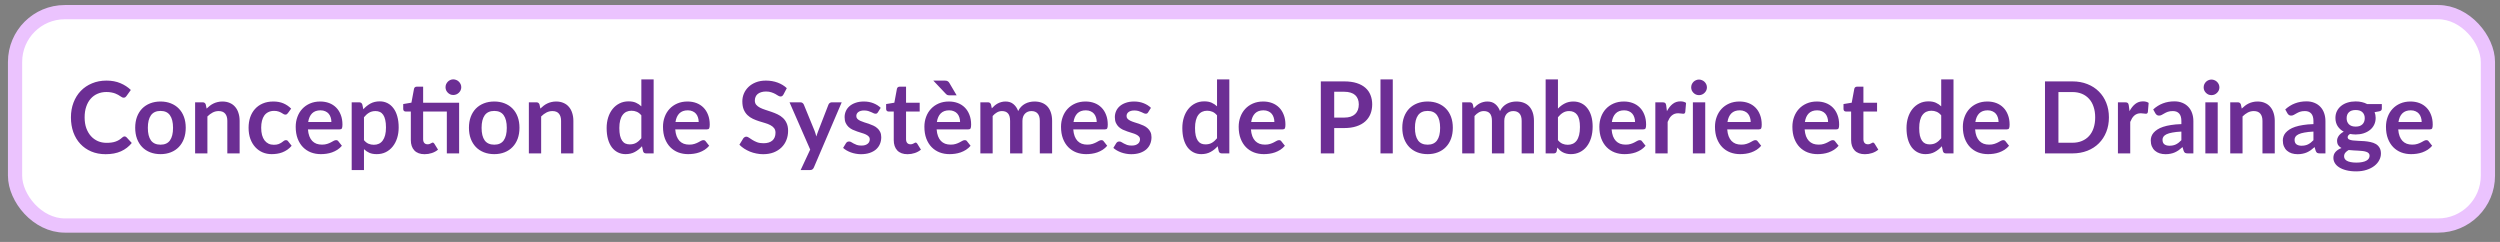 <svg width="217" height="21" viewBox="0 0 217 21" fill="none" xmlns="http://www.w3.org/2000/svg">
<rect x="0" y="0" width="217" height="21" fill="#808080" stroke="none"/>
<rect x="1.307" y="1.054" width="214.643" height="18.522" rx="4.322" fill="white"/>
<rect x="1.307" y="1.054" width="214.643" height="18.522" rx="4.322" stroke="#EBC3FE" stroke-width="1.235"/>
<path d="M10.811 11.841C10.875 11.841 10.931 11.865 10.98 11.914L11.438 12.411C11.184 12.725 10.872 12.966 10.5 13.133C10.131 13.3 9.688 13.384 9.169 13.384C8.705 13.384 8.287 13.304 7.916 13.146C7.547 12.987 7.231 12.767 6.969 12.485C6.707 12.202 6.505 11.865 6.364 11.473C6.226 11.082 6.157 10.654 6.157 10.19C6.157 9.72 6.232 9.291 6.381 8.902C6.531 8.51 6.742 8.173 7.012 7.891C7.286 7.608 7.612 7.389 7.989 7.234C8.367 7.075 8.784 6.996 9.242 6.996C9.698 6.996 10.101 7.071 10.453 7.221C10.807 7.371 11.108 7.567 11.356 7.809L10.967 8.349C10.944 8.383 10.914 8.414 10.876 8.44C10.841 8.466 10.793 8.478 10.729 8.478C10.686 8.478 10.641 8.467 10.595 8.444C10.549 8.418 10.499 8.388 10.444 8.353C10.389 8.316 10.326 8.275 10.254 8.232C10.182 8.189 10.098 8.15 10.003 8.115C9.908 8.078 9.797 8.048 9.67 8.025C9.546 7.999 9.402 7.986 9.238 7.986C8.959 7.986 8.702 8.036 8.469 8.137C8.238 8.235 8.04 8.379 7.872 8.569C7.705 8.757 7.576 8.987 7.484 9.261C7.391 9.532 7.345 9.841 7.345 10.19C7.345 10.541 7.394 10.854 7.492 11.128C7.593 11.401 7.728 11.632 7.898 11.819C8.068 12.006 8.269 12.15 8.499 12.251C8.73 12.349 8.977 12.398 9.242 12.398C9.401 12.398 9.544 12.39 9.67 12.372C9.8 12.355 9.918 12.328 10.025 12.29C10.134 12.253 10.236 12.205 10.332 12.148C10.43 12.087 10.526 12.014 10.621 11.927C10.65 11.901 10.68 11.881 10.712 11.867C10.743 11.849 10.777 11.841 10.811 11.841ZM13.935 8.811C14.263 8.811 14.562 8.865 14.829 8.971C15.1 9.078 15.331 9.229 15.521 9.425C15.714 9.621 15.862 9.86 15.966 10.142C16.07 10.425 16.122 10.74 16.122 11.089C16.122 11.44 16.07 11.757 15.966 12.04C15.862 12.322 15.714 12.562 15.521 12.761C15.331 12.96 15.1 13.113 14.829 13.219C14.562 13.326 14.263 13.379 13.935 13.379C13.604 13.379 13.303 13.326 13.032 13.219C12.761 13.113 12.529 12.96 12.336 12.761C12.146 12.562 11.997 12.322 11.891 12.04C11.787 11.757 11.735 11.44 11.735 11.089C11.735 10.74 11.787 10.425 11.891 10.142C11.997 9.86 12.146 9.621 12.336 9.425C12.529 9.229 12.761 9.078 13.032 8.971C13.303 8.865 13.604 8.811 13.935 8.811ZM13.935 12.558C14.304 12.558 14.576 12.434 14.752 12.187C14.93 11.939 15.02 11.576 15.02 11.097C15.02 10.619 14.93 10.255 14.752 10.004C14.576 9.753 14.304 9.628 13.935 9.628C13.56 9.628 13.282 9.755 13.101 10.008C12.922 10.259 12.833 10.622 12.833 11.097C12.833 11.573 12.922 11.936 13.101 12.187C13.282 12.434 13.56 12.558 13.935 12.558ZM17.934 9.425C18.024 9.336 18.117 9.254 18.215 9.179C18.316 9.101 18.421 9.036 18.531 8.984C18.643 8.929 18.763 8.888 18.889 8.859C19.016 8.827 19.154 8.811 19.304 8.811C19.546 8.811 19.761 8.853 19.948 8.937C20.136 9.017 20.291 9.132 20.415 9.282C20.542 9.429 20.637 9.606 20.7 9.814C20.767 10.018 20.8 10.245 20.8 10.492V13.315H19.732V10.492C19.732 10.222 19.67 10.013 19.546 9.866C19.422 9.716 19.234 9.641 18.98 9.641C18.796 9.641 18.623 9.683 18.462 9.766C18.3 9.85 18.148 9.964 18.003 10.108V13.315H16.936V8.88H17.589C17.727 8.88 17.818 8.945 17.861 9.075L17.934 9.425ZM24.991 9.818C24.96 9.859 24.928 9.89 24.896 9.913C24.867 9.936 24.824 9.948 24.767 9.948C24.712 9.948 24.659 9.932 24.607 9.9C24.555 9.866 24.493 9.828 24.421 9.788C24.349 9.745 24.262 9.707 24.162 9.676C24.064 9.641 23.941 9.624 23.794 9.624C23.607 9.624 23.443 9.658 23.302 9.727C23.16 9.794 23.042 9.89 22.947 10.017C22.855 10.144 22.786 10.298 22.74 10.479C22.694 10.658 22.671 10.861 22.671 11.089C22.671 11.325 22.695 11.535 22.744 11.72C22.796 11.904 22.869 12.06 22.964 12.187C23.059 12.31 23.175 12.405 23.31 12.472C23.445 12.535 23.598 12.567 23.768 12.567C23.938 12.567 24.075 12.547 24.179 12.506C24.285 12.463 24.375 12.417 24.447 12.368C24.519 12.316 24.581 12.27 24.633 12.23C24.687 12.187 24.748 12.165 24.814 12.165C24.901 12.165 24.965 12.198 25.009 12.264L25.315 12.653C25.197 12.791 25.069 12.908 24.931 13.003C24.793 13.095 24.648 13.17 24.499 13.228C24.352 13.283 24.199 13.322 24.041 13.345C23.885 13.368 23.729 13.379 23.574 13.379C23.3 13.379 23.042 13.329 22.8 13.228C22.558 13.124 22.346 12.975 22.165 12.779C21.983 12.583 21.839 12.344 21.733 12.061C21.629 11.776 21.577 11.452 21.577 11.089C21.577 10.763 21.623 10.462 21.715 10.185C21.811 9.906 21.949 9.665 22.13 9.464C22.312 9.259 22.537 9.099 22.805 8.984C23.072 8.869 23.381 8.811 23.729 8.811C24.061 8.811 24.35 8.865 24.598 8.971C24.849 9.078 25.073 9.23 25.272 9.429L24.991 9.818ZM28.765 10.588C28.765 10.449 28.745 10.319 28.705 10.198C28.667 10.075 28.61 9.967 28.532 9.874C28.454 9.782 28.355 9.71 28.234 9.658C28.116 9.604 27.977 9.576 27.819 9.576C27.511 9.576 27.267 9.664 27.088 9.84C26.913 10.016 26.8 10.265 26.751 10.588H28.765ZM26.73 11.231C26.747 11.459 26.787 11.656 26.851 11.823C26.914 11.988 26.998 12.124 27.101 12.234C27.205 12.341 27.328 12.421 27.469 12.476C27.613 12.528 27.771 12.554 27.944 12.554C28.117 12.554 28.265 12.534 28.389 12.493C28.516 12.453 28.625 12.408 28.718 12.359C28.813 12.31 28.895 12.266 28.964 12.225C29.036 12.185 29.105 12.165 29.172 12.165C29.261 12.165 29.327 12.198 29.37 12.264L29.677 12.653C29.559 12.791 29.427 12.908 29.279 13.003C29.133 13.095 28.979 13.17 28.817 13.228C28.659 13.283 28.496 13.322 28.329 13.345C28.165 13.368 28.005 13.379 27.849 13.379C27.541 13.379 27.254 13.329 26.989 13.228C26.724 13.124 26.494 12.973 26.298 12.774C26.102 12.573 25.948 12.325 25.835 12.031C25.723 11.734 25.667 11.391 25.667 11.002C25.667 10.7 25.716 10.416 25.814 10.151C25.912 9.883 26.051 9.651 26.233 9.455C26.417 9.256 26.64 9.099 26.903 8.984C27.168 8.869 27.466 8.811 27.797 8.811C28.077 8.811 28.334 8.856 28.571 8.945C28.807 9.035 29.01 9.166 29.18 9.338C29.35 9.508 29.483 9.719 29.578 9.969C29.676 10.217 29.725 10.501 29.725 10.821C29.725 10.982 29.707 11.092 29.673 11.149C29.638 11.204 29.572 11.231 29.474 11.231H26.73ZM31.593 12.165C31.714 12.312 31.845 12.415 31.986 12.476C32.13 12.537 32.286 12.567 32.453 12.567C32.615 12.567 32.76 12.537 32.89 12.476C33.019 12.415 33.129 12.323 33.218 12.2C33.31 12.076 33.381 11.92 33.43 11.733C33.479 11.543 33.503 11.319 33.503 11.063C33.503 10.803 33.482 10.585 33.439 10.406C33.398 10.224 33.339 10.078 33.261 9.965C33.184 9.853 33.089 9.771 32.976 9.719C32.867 9.667 32.741 9.641 32.6 9.641C32.378 9.641 32.19 9.689 32.034 9.784C31.878 9.876 31.732 10.007 31.593 10.177V12.165ZM31.537 9.485C31.718 9.281 31.924 9.115 32.155 8.988C32.386 8.862 32.656 8.798 32.968 8.798C33.209 8.798 33.43 8.849 33.629 8.95C33.83 9.05 34.003 9.197 34.147 9.39C34.294 9.581 34.407 9.817 34.484 10.099C34.565 10.379 34.605 10.7 34.605 11.063C34.605 11.394 34.561 11.701 34.471 11.983C34.382 12.266 34.254 12.511 34.087 12.718C33.923 12.925 33.722 13.088 33.486 13.206C33.253 13.322 32.99 13.379 32.7 13.379C32.452 13.379 32.24 13.342 32.064 13.267C31.889 13.189 31.732 13.082 31.593 12.947V14.762H30.526V8.88H31.178C31.317 8.88 31.407 8.945 31.451 9.075L31.537 9.485ZM39.852 13.315H38.785V9.68H36.728V12.083C36.728 12.221 36.761 12.329 36.827 12.407C36.896 12.485 36.99 12.524 37.108 12.524C37.174 12.524 37.229 12.516 37.272 12.502C37.318 12.485 37.357 12.467 37.389 12.45C37.423 12.433 37.454 12.417 37.48 12.403C37.505 12.385 37.531 12.377 37.557 12.377C37.589 12.377 37.615 12.385 37.635 12.403C37.655 12.417 37.677 12.44 37.7 12.472L38.02 12.99C37.864 13.12 37.685 13.218 37.484 13.284C37.282 13.351 37.073 13.384 36.857 13.384C36.471 13.384 36.174 13.276 35.967 13.059C35.762 12.841 35.66 12.539 35.66 12.156V9.68H35.206C35.149 9.68 35.1 9.661 35.059 9.624C35.019 9.586 34.999 9.53 34.999 9.455V9.032L35.712 8.911L35.937 7.705C35.951 7.647 35.978 7.603 36.019 7.571C36.059 7.539 36.111 7.523 36.174 7.523H36.728V8.919H39.852V13.315ZM40.038 7.571C40.038 7.663 40.019 7.751 39.982 7.835C39.944 7.915 39.894 7.986 39.831 8.046C39.77 8.107 39.697 8.156 39.61 8.193C39.527 8.228 39.437 8.245 39.342 8.245C39.25 8.245 39.164 8.228 39.083 8.193C39.002 8.156 38.932 8.107 38.871 8.046C38.811 7.986 38.762 7.915 38.724 7.835C38.69 7.751 38.672 7.663 38.672 7.571C38.672 7.476 38.69 7.388 38.724 7.307C38.762 7.224 38.811 7.152 38.871 7.091C38.932 7.028 39.002 6.979 39.083 6.944C39.164 6.907 39.25 6.888 39.342 6.888C39.437 6.888 39.527 6.907 39.61 6.944C39.697 6.979 39.77 7.028 39.831 7.091C39.894 7.152 39.944 7.224 39.982 7.307C40.019 7.388 40.038 7.476 40.038 7.571ZM42.904 8.811C43.232 8.811 43.53 8.865 43.798 8.971C44.069 9.078 44.3 9.229 44.49 9.425C44.683 9.621 44.831 9.86 44.935 10.142C45.039 10.425 45.09 10.74 45.09 11.089C45.09 11.44 45.039 11.757 44.935 12.04C44.831 12.322 44.683 12.562 44.49 12.761C44.3 12.96 44.069 13.113 43.798 13.219C43.53 13.326 43.232 13.379 42.904 13.379C42.572 13.379 42.271 13.326 42.001 13.219C41.73 13.113 41.498 12.96 41.305 12.761C41.115 12.562 40.966 12.322 40.86 12.04C40.756 11.757 40.704 11.44 40.704 11.089C40.704 10.74 40.756 10.425 40.86 10.142C40.966 9.86 41.115 9.621 41.305 9.425C41.498 9.229 41.73 9.078 42.001 8.971C42.271 8.865 42.572 8.811 42.904 8.811ZM42.904 12.558C43.273 12.558 43.545 12.434 43.721 12.187C43.899 11.939 43.989 11.576 43.989 11.097C43.989 10.619 43.899 10.255 43.721 10.004C43.545 9.753 43.273 9.628 42.904 9.628C42.529 9.628 42.251 9.755 42.07 10.008C41.891 10.259 41.802 10.622 41.802 11.097C41.802 11.573 41.891 11.936 42.07 12.187C42.251 12.434 42.529 12.558 42.904 12.558ZM46.903 9.425C46.992 9.336 47.086 9.254 47.184 9.179C47.285 9.101 47.39 9.036 47.5 8.984C47.612 8.929 47.731 8.888 47.858 8.859C47.985 8.827 48.123 8.811 48.273 8.811C48.515 8.811 48.73 8.853 48.917 8.937C49.104 9.017 49.26 9.132 49.384 9.282C49.511 9.429 49.606 9.606 49.669 9.814C49.735 10.018 49.769 10.245 49.769 10.492V13.315H48.701V10.492C48.701 10.222 48.639 10.013 48.515 9.866C48.391 9.716 48.203 9.641 47.949 9.641C47.765 9.641 47.592 9.683 47.431 9.766C47.269 9.85 47.116 9.964 46.972 10.108V13.315H45.905V8.88H46.557C46.696 8.88 46.786 8.945 46.83 9.075L46.903 9.425ZM55.669 10.013C55.548 9.866 55.415 9.762 55.271 9.702C55.13 9.641 54.977 9.611 54.813 9.611C54.652 9.611 54.506 9.641 54.376 9.702C54.247 9.762 54.136 9.854 54.044 9.978C53.952 10.099 53.881 10.255 53.832 10.445C53.783 10.632 53.758 10.854 53.758 11.11C53.758 11.37 53.779 11.59 53.819 11.772C53.862 11.95 53.923 12.097 54.001 12.212C54.078 12.325 54.173 12.407 54.286 12.459C54.398 12.508 54.523 12.532 54.662 12.532C54.883 12.532 55.072 12.486 55.228 12.394C55.383 12.302 55.53 12.171 55.669 12.001V10.013ZM56.736 6.892V13.315H56.084C55.942 13.315 55.853 13.25 55.816 13.12L55.725 12.692C55.546 12.897 55.34 13.062 55.107 13.189C54.876 13.316 54.607 13.379 54.299 13.379C54.057 13.379 53.835 13.329 53.633 13.228C53.431 13.127 53.257 12.982 53.11 12.791C52.966 12.598 52.854 12.361 52.773 12.078C52.695 11.796 52.656 11.473 52.656 11.11C52.656 10.782 52.701 10.476 52.79 10.194C52.88 9.912 53.008 9.667 53.175 9.46C53.342 9.252 53.542 9.091 53.776 8.975C54.009 8.857 54.271 8.798 54.562 8.798C54.81 8.798 55.022 8.837 55.198 8.915C55.373 8.993 55.53 9.098 55.669 9.23V6.892H56.736ZM60.646 10.588C60.646 10.449 60.626 10.319 60.586 10.198C60.548 10.075 60.491 9.967 60.413 9.874C60.335 9.782 60.236 9.71 60.115 9.658C59.996 9.604 59.858 9.576 59.7 9.576C59.392 9.576 59.148 9.664 58.969 9.84C58.794 10.016 58.681 10.265 58.632 10.588H60.646ZM58.611 11.231C58.628 11.459 58.668 11.656 58.732 11.823C58.795 11.988 58.879 12.124 58.982 12.234C59.086 12.341 59.209 12.421 59.35 12.476C59.494 12.528 59.652 12.554 59.825 12.554C59.998 12.554 60.146 12.534 60.27 12.493C60.397 12.453 60.507 12.408 60.599 12.359C60.694 12.31 60.776 12.266 60.845 12.225C60.917 12.185 60.986 12.165 61.053 12.165C61.142 12.165 61.208 12.198 61.251 12.264L61.558 12.653C61.44 12.791 61.307 12.908 61.16 13.003C61.014 13.095 60.859 13.17 60.698 13.228C60.54 13.283 60.377 13.322 60.21 13.345C60.045 13.368 59.886 13.379 59.73 13.379C59.422 13.379 59.135 13.329 58.87 13.228C58.605 13.124 58.374 12.973 58.178 12.774C57.983 12.573 57.828 12.325 57.716 12.031C57.604 11.734 57.548 11.391 57.548 11.002C57.548 10.7 57.596 10.416 57.694 10.151C57.792 9.883 57.932 9.651 58.114 9.455C58.298 9.256 58.521 9.099 58.784 8.984C59.049 8.869 59.347 8.811 59.678 8.811C59.958 8.811 60.215 8.856 60.452 8.945C60.688 9.035 60.891 9.166 61.061 9.338C61.231 9.508 61.364 9.719 61.459 9.969C61.557 10.217 61.606 10.501 61.606 10.821C61.606 10.982 61.588 11.092 61.554 11.149C61.519 11.204 61.453 11.231 61.355 11.231H58.611ZM68.005 8.202C67.97 8.262 67.933 8.307 67.892 8.336C67.855 8.362 67.807 8.375 67.75 8.375C67.689 8.375 67.623 8.353 67.551 8.31C67.482 8.264 67.398 8.213 67.3 8.159C67.202 8.104 67.087 8.055 66.954 8.012C66.825 7.966 66.671 7.943 66.492 7.943C66.331 7.943 66.19 7.963 66.069 8.003C65.948 8.041 65.845 8.094 65.762 8.163C65.681 8.232 65.621 8.316 65.58 8.414C65.54 8.509 65.52 8.614 65.52 8.729C65.52 8.876 65.56 8.999 65.641 9.096C65.724 9.194 65.834 9.278 65.969 9.347C66.105 9.416 66.259 9.478 66.432 9.533C66.605 9.588 66.782 9.647 66.963 9.71C67.145 9.771 67.322 9.843 67.495 9.926C67.668 10.007 67.822 10.111 67.957 10.237C68.093 10.361 68.201 10.514 68.281 10.695C68.365 10.877 68.407 11.097 68.407 11.357C68.407 11.639 68.358 11.904 68.26 12.152C68.165 12.397 68.023 12.611 67.836 12.796C67.652 12.977 67.426 13.121 67.158 13.228C66.89 13.332 66.583 13.384 66.237 13.384C66.038 13.384 65.842 13.363 65.649 13.323C65.456 13.286 65.27 13.231 65.092 13.159C64.916 13.087 64.751 13 64.595 12.9C64.439 12.799 64.301 12.686 64.18 12.562L64.521 12.005C64.55 11.965 64.588 11.931 64.634 11.906C64.68 11.877 64.729 11.862 64.781 11.862C64.853 11.862 64.93 11.893 65.014 11.953C65.098 12.011 65.197 12.076 65.312 12.148C65.427 12.22 65.561 12.286 65.714 12.346C65.87 12.404 66.056 12.433 66.272 12.433C66.603 12.433 66.859 12.355 67.041 12.2C67.222 12.041 67.313 11.815 67.313 11.521C67.313 11.357 67.272 11.223 67.188 11.119C67.107 11.015 66.999 10.929 66.864 10.86C66.728 10.788 66.574 10.727 66.401 10.678C66.228 10.629 66.053 10.576 65.874 10.518C65.695 10.461 65.52 10.392 65.347 10.311C65.174 10.23 65.02 10.125 64.884 9.995C64.749 9.866 64.639 9.704 64.556 9.511C64.475 9.315 64.435 9.075 64.435 8.79C64.435 8.562 64.48 8.34 64.569 8.124C64.661 7.908 64.794 7.716 64.967 7.549C65.139 7.382 65.353 7.248 65.606 7.147C65.86 7.047 66.151 6.996 66.479 6.996C66.848 6.996 67.188 7.054 67.499 7.169C67.81 7.284 68.075 7.446 68.294 7.653L68.005 8.202ZM73.061 8.88L70.645 14.533C70.613 14.608 70.571 14.664 70.519 14.702C70.47 14.742 70.394 14.762 70.29 14.762H69.495L70.325 12.982L68.531 8.88H69.469C69.553 8.88 69.618 8.901 69.664 8.941C69.713 8.981 69.749 9.027 69.772 9.079L70.714 11.378C70.746 11.456 70.772 11.534 70.792 11.612C70.815 11.69 70.836 11.769 70.856 11.849C70.882 11.769 70.908 11.69 70.934 11.612C70.96 11.531 70.989 11.452 71.021 11.374L71.911 9.079C71.934 9.022 71.972 8.974 72.023 8.937C72.078 8.899 72.139 8.88 72.205 8.88H73.061ZM76.203 9.745C76.174 9.791 76.144 9.824 76.113 9.844C76.081 9.861 76.04 9.87 75.992 9.87C75.94 9.87 75.883 9.856 75.823 9.827C75.765 9.798 75.698 9.766 75.62 9.732C75.542 9.694 75.453 9.661 75.352 9.632C75.254 9.604 75.137 9.589 75.002 9.589C74.792 9.589 74.626 9.634 74.505 9.723C74.387 9.812 74.328 9.929 74.328 10.073C74.328 10.168 74.358 10.249 74.418 10.315C74.482 10.379 74.564 10.435 74.665 10.484C74.769 10.533 74.885 10.577 75.015 10.618C75.144 10.655 75.276 10.697 75.408 10.743C75.543 10.789 75.676 10.842 75.806 10.903C75.935 10.961 76.051 11.036 76.151 11.128C76.255 11.217 76.337 11.325 76.398 11.452C76.461 11.579 76.493 11.731 76.493 11.91C76.493 12.123 76.454 12.32 76.376 12.502C76.301 12.681 76.189 12.836 76.039 12.969C75.889 13.098 75.703 13.201 75.482 13.276C75.263 13.348 75.009 13.384 74.721 13.384C74.568 13.384 74.418 13.369 74.272 13.34C74.127 13.315 73.988 13.277 73.852 13.228C73.72 13.179 73.596 13.121 73.481 13.055C73.368 12.989 73.269 12.917 73.182 12.839L73.429 12.433C73.46 12.384 73.498 12.346 73.541 12.32C73.584 12.294 73.639 12.282 73.705 12.282C73.772 12.282 73.834 12.3 73.891 12.338C73.952 12.375 74.021 12.415 74.099 12.459C74.176 12.502 74.267 12.542 74.371 12.58C74.478 12.617 74.612 12.636 74.773 12.636C74.9 12.636 75.008 12.621 75.097 12.593C75.189 12.561 75.264 12.521 75.322 12.472C75.382 12.423 75.425 12.367 75.451 12.303C75.48 12.237 75.495 12.169 75.495 12.1C75.495 11.996 75.463 11.911 75.4 11.845C75.339 11.779 75.257 11.721 75.153 11.672C75.052 11.623 74.936 11.58 74.803 11.543C74.673 11.502 74.54 11.459 74.401 11.413C74.266 11.367 74.132 11.313 73.999 11.253C73.87 11.19 73.753 11.11 73.649 11.015C73.548 10.92 73.466 10.803 73.403 10.665C73.342 10.527 73.312 10.36 73.312 10.164C73.312 9.982 73.348 9.81 73.42 9.645C73.492 9.481 73.597 9.338 73.736 9.217C73.877 9.094 74.051 8.996 74.258 8.924C74.469 8.849 74.711 8.811 74.985 8.811C75.29 8.811 75.568 8.862 75.819 8.963C76.069 9.063 76.278 9.196 76.445 9.36L76.203 9.745ZM78.774 13.384C78.388 13.384 78.091 13.276 77.884 13.059C77.68 12.841 77.577 12.539 77.577 12.156V9.68H77.123C77.066 9.68 77.017 9.661 76.977 9.624C76.936 9.586 76.916 9.53 76.916 9.455V9.032L77.629 8.915L77.854 7.705C77.868 7.647 77.896 7.603 77.936 7.571C77.976 7.539 78.028 7.523 78.091 7.523H78.645V8.919H79.829V9.68H78.645V12.083C78.645 12.221 78.678 12.329 78.744 12.407C78.813 12.485 78.907 12.524 79.025 12.524C79.091 12.524 79.146 12.516 79.189 12.502C79.235 12.485 79.274 12.467 79.306 12.45C79.341 12.433 79.371 12.417 79.397 12.403C79.423 12.385 79.448 12.377 79.474 12.377C79.506 12.377 79.532 12.385 79.552 12.403C79.572 12.417 79.594 12.44 79.617 12.472L79.937 12.99C79.781 13.12 79.603 13.218 79.401 13.284C79.199 13.351 78.99 13.384 78.774 13.384ZM83.335 10.588C83.335 10.449 83.315 10.319 83.275 10.198C83.237 10.075 83.18 9.967 83.102 9.874C83.024 9.782 82.925 9.71 82.804 9.658C82.685 9.604 82.547 9.576 82.389 9.576C82.08 9.576 81.837 9.664 81.658 9.84C81.483 10.016 81.37 10.265 81.321 10.588H83.335ZM81.3 11.231C81.317 11.459 81.357 11.656 81.421 11.823C81.484 11.988 81.567 12.124 81.671 12.234C81.775 12.341 81.897 12.421 82.039 12.476C82.183 12.528 82.341 12.554 82.514 12.554C82.687 12.554 82.835 12.534 82.959 12.493C83.086 12.453 83.195 12.408 83.288 12.359C83.383 12.31 83.465 12.266 83.534 12.225C83.606 12.185 83.675 12.165 83.741 12.165C83.831 12.165 83.897 12.198 83.94 12.264L84.247 12.653C84.129 12.791 83.996 12.908 83.849 13.003C83.703 13.095 83.548 13.17 83.387 13.228C83.228 13.283 83.066 13.322 82.899 13.345C82.734 13.368 82.575 13.379 82.419 13.379C82.111 13.379 81.824 13.329 81.559 13.228C81.294 13.124 81.063 12.973 80.867 12.774C80.671 12.573 80.517 12.325 80.405 12.031C80.293 11.734 80.237 11.391 80.237 11.002C80.237 10.7 80.285 10.416 80.383 10.151C80.481 9.883 80.621 9.651 80.803 9.455C80.987 9.256 81.21 9.099 81.472 8.984C81.737 8.869 82.036 8.811 82.367 8.811C82.647 8.811 82.904 8.856 83.141 8.945C83.377 9.035 83.58 9.166 83.75 9.338C83.92 9.508 84.052 9.719 84.148 9.969C84.246 10.217 84.294 10.501 84.294 10.821C84.294 10.982 84.277 11.092 84.243 11.149C84.208 11.204 84.142 11.231 84.044 11.231H81.3ZM82.008 6.996C82.126 6.996 82.214 7.016 82.272 7.057C82.33 7.094 82.379 7.15 82.419 7.225L83.037 8.275H82.428C82.347 8.275 82.281 8.265 82.229 8.245C82.18 8.222 82.129 8.182 82.078 8.124L81.01 6.996H82.008ZM85.096 13.315V8.88H85.748C85.886 8.88 85.977 8.945 86.02 9.075L86.09 9.403C86.167 9.317 86.248 9.238 86.332 9.166C86.418 9.094 86.509 9.032 86.604 8.98C86.702 8.928 86.806 8.888 86.915 8.859C87.027 8.827 87.15 8.811 87.282 8.811C87.562 8.811 87.791 8.888 87.969 9.04C88.151 9.19 88.287 9.39 88.376 9.641C88.445 9.494 88.531 9.369 88.635 9.265C88.739 9.158 88.853 9.072 88.977 9.006C89.1 8.939 89.231 8.89 89.37 8.859C89.511 8.827 89.652 8.811 89.793 8.811C90.038 8.811 90.256 8.849 90.446 8.924C90.636 8.999 90.796 9.108 90.926 9.252C91.055 9.396 91.153 9.572 91.219 9.779C91.289 9.987 91.323 10.224 91.323 10.492V13.315H90.256V10.492C90.256 10.21 90.194 9.998 90.07 9.857C89.946 9.713 89.764 9.641 89.525 9.641C89.416 9.641 89.314 9.66 89.219 9.697C89.126 9.735 89.044 9.789 88.972 9.861C88.903 9.931 88.848 10.018 88.808 10.125C88.768 10.232 88.747 10.354 88.747 10.492V13.315H87.676V10.492C87.676 10.196 87.615 9.98 87.494 9.844C87.376 9.709 87.202 9.641 86.971 9.641C86.816 9.641 86.67 9.68 86.535 9.758C86.402 9.833 86.278 9.936 86.163 10.069V13.315H85.096ZM95.195 10.588C95.195 10.449 95.174 10.319 95.134 10.198C95.097 10.075 95.039 9.967 94.961 9.874C94.883 9.782 94.784 9.71 94.663 9.658C94.545 9.604 94.406 9.576 94.248 9.576C93.94 9.576 93.696 9.664 93.518 9.84C93.342 10.016 93.23 10.265 93.181 10.588H95.195ZM93.159 11.231C93.176 11.459 93.217 11.656 93.28 11.823C93.343 11.988 93.427 12.124 93.531 12.234C93.634 12.341 93.757 12.421 93.898 12.476C94.042 12.528 94.201 12.554 94.373 12.554C94.546 12.554 94.695 12.534 94.819 12.493C94.945 12.453 95.055 12.408 95.147 12.359C95.242 12.31 95.324 12.266 95.393 12.225C95.465 12.185 95.534 12.165 95.601 12.165C95.69 12.165 95.756 12.198 95.799 12.264L96.106 12.653C95.988 12.791 95.856 12.908 95.709 13.003C95.562 13.095 95.408 13.17 95.246 13.228C95.088 13.283 94.925 13.322 94.758 13.345C94.594 13.368 94.434 13.379 94.278 13.379C93.97 13.379 93.683 13.329 93.418 13.228C93.153 13.124 92.923 12.973 92.727 12.774C92.531 12.573 92.377 12.325 92.264 12.031C92.152 11.734 92.096 11.391 92.096 11.002C92.096 10.7 92.145 10.416 92.243 10.151C92.341 9.883 92.48 9.651 92.662 9.455C92.846 9.256 93.07 9.099 93.332 8.984C93.597 8.869 93.895 8.811 94.226 8.811C94.506 8.811 94.764 8.856 95 8.945C95.236 9.035 95.439 9.166 95.609 9.338C95.779 9.508 95.912 9.719 96.007 9.969C96.105 10.217 96.154 10.501 96.154 10.821C96.154 10.982 96.137 11.092 96.102 11.149C96.067 11.204 96.001 11.231 95.903 11.231H93.159ZM99.66 9.745C99.632 9.791 99.601 9.824 99.57 9.844C99.538 9.861 99.498 9.87 99.449 9.87C99.397 9.87 99.341 9.856 99.28 9.827C99.222 9.798 99.155 9.766 99.077 9.732C98.999 9.694 98.91 9.661 98.809 9.632C98.711 9.604 98.594 9.589 98.459 9.589C98.249 9.589 98.083 9.634 97.962 9.723C97.844 9.812 97.785 9.929 97.785 10.073C97.785 10.168 97.815 10.249 97.876 10.315C97.939 10.379 98.021 10.435 98.122 10.484C98.225 10.533 98.342 10.577 98.472 10.618C98.602 10.655 98.733 10.697 98.865 10.743C99.001 10.789 99.133 10.842 99.263 10.903C99.392 10.961 99.508 11.036 99.609 11.128C99.712 11.217 99.794 11.325 99.855 11.452C99.918 11.579 99.95 11.731 99.95 11.91C99.95 12.123 99.911 12.32 99.833 12.502C99.758 12.681 99.646 12.836 99.496 12.969C99.346 13.098 99.16 13.201 98.939 13.276C98.72 13.348 98.466 13.384 98.178 13.384C98.025 13.384 97.876 13.369 97.728 13.34C97.585 13.315 97.445 13.277 97.309 13.228C97.177 13.179 97.053 13.121 96.938 13.055C96.825 12.989 96.726 12.917 96.639 12.839L96.886 12.433C96.918 12.384 96.955 12.346 96.998 12.32C97.041 12.294 97.096 12.282 97.162 12.282C97.229 12.282 97.291 12.3 97.348 12.338C97.409 12.375 97.478 12.415 97.556 12.459C97.633 12.502 97.724 12.542 97.828 12.58C97.934 12.617 98.069 12.636 98.23 12.636C98.357 12.636 98.465 12.621 98.554 12.593C98.646 12.561 98.721 12.521 98.779 12.472C98.839 12.423 98.882 12.367 98.908 12.303C98.937 12.237 98.952 12.169 98.952 12.1C98.952 11.996 98.92 11.911 98.856 11.845C98.796 11.779 98.714 11.721 98.61 11.672C98.509 11.623 98.393 11.58 98.26 11.543C98.13 11.502 97.996 11.459 97.858 11.413C97.723 11.367 97.589 11.313 97.456 11.253C97.327 11.19 97.21 11.11 97.106 11.015C97.005 10.92 96.923 10.803 96.86 10.665C96.799 10.527 96.769 10.36 96.769 10.164C96.769 9.982 96.805 9.81 96.877 9.645C96.949 9.481 97.054 9.338 97.193 9.217C97.334 9.094 97.508 8.996 97.716 8.924C97.926 8.849 98.168 8.811 98.442 8.811C98.747 8.811 99.025 8.862 99.276 8.963C99.526 9.063 99.735 9.196 99.902 9.36L99.66 9.745ZM105.638 10.013C105.517 9.866 105.385 9.762 105.241 9.702C105.099 9.641 104.947 9.611 104.783 9.611C104.621 9.611 104.476 9.641 104.346 9.702C104.216 9.762 104.105 9.854 104.013 9.978C103.921 10.099 103.851 10.255 103.802 10.445C103.753 10.632 103.728 10.854 103.728 11.11C103.728 11.37 103.748 11.59 103.789 11.772C103.832 11.95 103.892 12.097 103.97 12.212C104.048 12.325 104.143 12.407 104.255 12.459C104.368 12.508 104.493 12.532 104.631 12.532C104.853 12.532 105.042 12.486 105.197 12.394C105.353 12.302 105.5 12.171 105.638 12.001V10.013ZM106.706 6.892V13.315H106.053C105.912 13.315 105.823 13.25 105.785 13.12L105.694 12.692C105.516 12.897 105.31 13.062 105.076 13.189C104.846 13.316 104.577 13.379 104.268 13.379C104.026 13.379 103.804 13.329 103.603 13.228C103.401 13.127 103.227 12.982 103.08 12.791C102.936 12.598 102.823 12.361 102.743 12.078C102.665 11.796 102.626 11.473 102.626 11.11C102.626 10.782 102.671 10.476 102.76 10.194C102.849 9.912 102.978 9.667 103.145 9.46C103.312 9.252 103.512 9.091 103.745 8.975C103.979 8.857 104.241 8.798 104.532 8.798C104.78 8.798 104.991 8.837 105.167 8.915C105.343 8.993 105.5 9.098 105.638 9.23V6.892H106.706ZM110.616 10.588C110.616 10.449 110.596 10.319 110.555 10.198C110.518 10.075 110.46 9.967 110.382 9.874C110.305 9.782 110.205 9.71 110.084 9.658C109.966 9.604 109.828 9.576 109.669 9.576C109.361 9.576 109.118 9.664 108.939 9.84C108.763 10.016 108.651 10.265 108.602 10.588H110.616ZM108.58 11.231C108.598 11.459 108.638 11.656 108.701 11.823C108.765 11.988 108.848 12.124 108.952 12.234C109.056 12.341 109.178 12.421 109.319 12.476C109.463 12.528 109.622 12.554 109.795 12.554C109.968 12.554 110.116 12.534 110.24 12.493C110.367 12.453 110.476 12.408 110.568 12.359C110.663 12.31 110.745 12.266 110.815 12.225C110.887 12.185 110.956 12.165 111.022 12.165C111.111 12.165 111.178 12.198 111.221 12.264L111.528 12.653C111.41 12.791 111.277 12.908 111.13 13.003C110.983 13.095 110.829 13.17 110.668 13.228C110.509 13.283 110.346 13.322 110.179 13.345C110.015 13.368 109.855 13.379 109.7 13.379C109.391 13.379 109.105 13.329 108.84 13.228C108.575 13.124 108.344 12.973 108.148 12.774C107.952 12.573 107.798 12.325 107.686 12.031C107.573 11.734 107.517 11.391 107.517 11.002C107.517 10.7 107.566 10.416 107.664 10.151C107.762 9.883 107.902 9.651 108.083 9.455C108.268 9.256 108.491 9.099 108.753 8.984C109.018 8.869 109.316 8.811 109.648 8.811C109.927 8.811 110.185 8.856 110.421 8.945C110.658 9.035 110.861 9.166 111.031 9.338C111.201 9.508 111.333 9.719 111.428 9.969C111.526 10.217 111.575 10.501 111.575 10.821C111.575 10.982 111.558 11.092 111.523 11.149C111.489 11.204 111.423 11.231 111.325 11.231H108.58ZM116.678 10.207C116.891 10.207 117.077 10.181 117.235 10.129C117.394 10.075 117.525 9.998 117.629 9.9C117.735 9.799 117.814 9.678 117.866 9.537C117.918 9.393 117.944 9.233 117.944 9.058C117.944 8.89 117.918 8.739 117.866 8.604C117.814 8.468 117.737 8.353 117.633 8.258C117.529 8.163 117.398 8.091 117.24 8.042C117.081 7.99 116.894 7.964 116.678 7.964H115.809V10.207H116.678ZM116.678 7.065C117.096 7.065 117.457 7.114 117.763 7.212C118.068 7.31 118.32 7.447 118.519 7.623C118.718 7.799 118.865 8.009 118.96 8.254C119.058 8.499 119.107 8.767 119.107 9.058C119.107 9.36 119.056 9.638 118.955 9.892C118.855 10.142 118.703 10.358 118.502 10.54C118.3 10.721 118.046 10.863 117.741 10.963C117.438 11.064 117.084 11.115 116.678 11.115H115.809V13.315H114.647V7.065H116.678ZM120.893 6.892V13.315H119.826V6.892H120.893ZM123.919 8.811C124.247 8.811 124.545 8.865 124.813 8.971C125.084 9.078 125.315 9.229 125.505 9.425C125.698 9.621 125.846 9.86 125.95 10.142C126.054 10.425 126.105 10.74 126.105 11.089C126.105 11.44 126.054 11.757 125.95 12.04C125.846 12.322 125.698 12.562 125.505 12.761C125.315 12.96 125.084 13.113 124.813 13.219C124.545 13.326 124.247 13.379 123.919 13.379C123.587 13.379 123.286 13.326 123.015 13.219C122.745 13.113 122.513 12.96 122.32 12.761C122.13 12.562 121.981 12.322 121.875 12.04C121.771 11.757 121.719 11.44 121.719 11.089C121.719 10.74 121.771 10.425 121.875 10.142C121.981 9.86 122.13 9.621 122.32 9.425C122.513 9.229 122.745 9.078 123.015 8.971C123.286 8.865 123.587 8.811 123.919 8.811ZM123.919 12.558C124.287 12.558 124.56 12.434 124.736 12.187C124.914 11.939 125.003 11.576 125.003 11.097C125.003 10.619 124.914 10.255 124.736 10.004C124.56 9.753 124.287 9.628 123.919 9.628C123.544 9.628 123.266 9.755 123.085 10.008C122.906 10.259 122.817 10.622 122.817 11.097C122.817 11.573 122.906 11.936 123.085 12.187C123.266 12.434 123.544 12.558 123.919 12.558ZM126.92 13.315V8.88H127.572C127.711 8.88 127.801 8.945 127.845 9.075L127.914 9.403C127.992 9.317 128.072 9.238 128.156 9.166C128.242 9.094 128.333 9.032 128.428 8.98C128.526 8.928 128.63 8.888 128.739 8.859C128.852 8.827 128.974 8.811 129.107 8.811C129.386 8.811 129.615 8.888 129.794 9.04C129.975 9.19 130.111 9.39 130.2 9.641C130.269 9.494 130.356 9.369 130.459 9.265C130.563 9.158 130.677 9.072 130.801 9.006C130.925 8.939 131.056 8.89 131.194 8.859C131.335 8.827 131.476 8.811 131.618 8.811C131.862 8.811 132.08 8.849 132.27 8.924C132.46 8.999 132.62 9.108 132.75 9.252C132.879 9.396 132.977 9.572 133.044 9.779C133.113 9.987 133.147 10.224 133.147 10.492V13.315H132.08V10.492C132.08 10.21 132.018 9.998 131.894 9.857C131.77 9.713 131.589 9.641 131.35 9.641C131.24 9.641 131.138 9.66 131.043 9.697C130.951 9.735 130.868 9.789 130.796 9.861C130.727 9.931 130.673 10.018 130.632 10.125C130.592 10.232 130.572 10.354 130.572 10.492V13.315H129.5V10.492C129.5 10.196 129.439 9.98 129.318 9.844C129.2 9.709 129.026 9.641 128.795 9.641C128.64 9.641 128.494 9.68 128.359 9.758C128.226 9.833 128.103 9.936 127.987 10.069V13.315H126.92ZM135.23 12.165C135.351 12.312 135.482 12.415 135.623 12.476C135.767 12.537 135.918 12.567 136.077 12.567C136.241 12.567 136.388 12.538 136.517 12.48C136.65 12.42 136.762 12.328 136.854 12.204C136.947 12.077 137.017 11.917 137.066 11.724C137.115 11.528 137.14 11.295 137.14 11.024C137.14 10.537 137.059 10.185 136.898 9.969C136.736 9.75 136.504 9.641 136.202 9.641C135.997 9.641 135.819 9.689 135.666 9.784C135.513 9.876 135.368 10.007 135.23 10.177V12.165ZM135.23 9.425C135.408 9.238 135.606 9.089 135.822 8.98C136.041 8.867 136.29 8.811 136.569 8.811C136.826 8.811 137.056 8.862 137.261 8.963C137.468 9.063 137.644 9.209 137.788 9.399C137.935 9.586 138.047 9.814 138.125 10.082C138.203 10.35 138.242 10.651 138.242 10.985C138.242 11.345 138.197 11.672 138.108 11.966C138.018 12.26 137.89 12.512 137.723 12.722C137.559 12.93 137.36 13.091 137.127 13.206C136.893 13.322 136.634 13.379 136.349 13.379C136.211 13.379 136.085 13.365 135.973 13.336C135.861 13.31 135.757 13.273 135.662 13.224C135.567 13.175 135.479 13.116 135.398 13.046C135.32 12.975 135.245 12.895 135.173 12.809L135.126 13.107C135.109 13.182 135.078 13.235 135.035 13.267C134.995 13.299 134.939 13.315 134.867 13.315H134.162V6.892H135.23V9.425ZM141.923 10.588C141.923 10.449 141.903 10.319 141.862 10.198C141.825 10.075 141.767 9.967 141.689 9.874C141.612 9.782 141.512 9.71 141.391 9.658C141.273 9.604 141.135 9.576 140.976 9.576C140.668 9.576 140.425 9.664 140.246 9.84C140.07 10.016 139.958 10.265 139.909 10.588H141.923ZM139.887 11.231C139.905 11.459 139.945 11.656 140.008 11.823C140.072 11.988 140.155 12.124 140.259 12.234C140.363 12.341 140.485 12.421 140.626 12.476C140.77 12.528 140.929 12.554 141.102 12.554C141.275 12.554 141.423 12.534 141.547 12.493C141.674 12.453 141.783 12.408 141.875 12.359C141.97 12.31 142.052 12.266 142.122 12.225C142.194 12.185 142.263 12.165 142.329 12.165C142.418 12.165 142.485 12.198 142.528 12.264L142.835 12.653C142.717 12.791 142.584 12.908 142.437 13.003C142.29 13.095 142.136 13.17 141.975 13.228C141.816 13.283 141.653 13.322 141.486 13.345C141.322 13.368 141.162 13.379 141.007 13.379C140.698 13.379 140.412 13.329 140.147 13.228C139.882 13.124 139.651 12.973 139.455 12.774C139.259 12.573 139.105 12.325 138.993 12.031C138.88 11.734 138.824 11.391 138.824 11.002C138.824 10.7 138.873 10.416 138.971 10.151C139.069 9.883 139.209 9.651 139.39 9.455C139.575 9.256 139.798 9.099 140.06 8.984C140.325 8.869 140.623 8.811 140.955 8.811C141.234 8.811 141.492 8.856 141.728 8.945C141.965 9.035 142.168 9.166 142.338 9.338C142.508 9.508 142.64 9.719 142.735 9.969C142.833 10.217 142.882 10.501 142.882 10.821C142.882 10.982 142.865 11.092 142.83 11.149C142.796 11.204 142.73 11.231 142.632 11.231H139.887ZM144.69 9.65C144.829 9.385 144.993 9.177 145.183 9.027C145.373 8.875 145.598 8.798 145.857 8.798C146.062 8.798 146.226 8.843 146.35 8.932L146.281 9.732C146.266 9.784 146.245 9.821 146.216 9.844C146.19 9.864 146.154 9.874 146.108 9.874C146.065 9.874 146 9.867 145.913 9.853C145.83 9.838 145.748 9.831 145.667 9.831C145.549 9.831 145.444 9.848 145.351 9.883C145.259 9.918 145.176 9.968 145.101 10.034C145.029 10.098 144.964 10.175 144.906 10.268C144.852 10.36 144.8 10.465 144.751 10.583V13.315H143.683V8.88H144.31C144.419 8.88 144.496 8.901 144.539 8.941C144.582 8.978 144.611 9.047 144.625 9.148L144.69 9.65ZM148.014 8.88V13.315H146.942V8.88H148.014ZM148.161 7.588C148.161 7.68 148.142 7.767 148.105 7.848C148.067 7.928 148.017 7.999 147.954 8.059C147.893 8.12 147.821 8.169 147.737 8.206C147.654 8.241 147.565 8.258 147.47 8.258C147.377 8.258 147.289 8.241 147.206 8.206C147.125 8.169 147.055 8.12 146.994 8.059C146.934 7.999 146.885 7.928 146.847 7.848C146.813 7.767 146.795 7.68 146.795 7.588C146.795 7.493 146.813 7.404 146.847 7.32C146.885 7.237 146.934 7.165 146.994 7.104C147.055 7.044 147.125 6.996 147.206 6.962C147.289 6.924 147.377 6.905 147.47 6.905C147.565 6.905 147.654 6.924 147.737 6.962C147.821 6.996 147.893 7.044 147.954 7.104C148.017 7.165 148.067 7.237 148.105 7.32C148.142 7.404 148.161 7.493 148.161 7.588ZM151.959 10.588C151.959 10.449 151.939 10.319 151.898 10.198C151.861 10.075 151.803 9.967 151.726 9.874C151.648 9.782 151.548 9.71 151.427 9.658C151.309 9.604 151.171 9.576 151.013 9.576C150.704 9.576 150.461 9.664 150.282 9.84C150.106 10.016 149.994 10.265 149.945 10.588H151.959ZM149.923 11.231C149.941 11.459 149.981 11.656 150.044 11.823C150.108 11.988 150.191 12.124 150.295 12.234C150.399 12.341 150.521 12.421 150.662 12.476C150.807 12.528 150.965 12.554 151.138 12.554C151.311 12.554 151.459 12.534 151.583 12.493C151.71 12.453 151.819 12.408 151.911 12.359C152.007 12.31 152.089 12.266 152.158 12.225C152.23 12.185 152.299 12.165 152.365 12.165C152.455 12.165 152.521 12.198 152.564 12.264L152.871 12.653C152.753 12.791 152.62 12.908 152.473 13.003C152.326 13.095 152.172 13.17 152.011 13.228C151.852 13.283 151.69 13.322 151.522 13.345C151.358 13.368 151.198 13.379 151.043 13.379C150.734 13.379 150.448 13.329 150.183 13.228C149.918 13.124 149.687 12.973 149.491 12.774C149.295 12.573 149.141 12.325 149.029 12.031C148.916 11.734 148.86 11.391 148.86 11.002C148.86 10.7 148.909 10.416 149.007 10.151C149.105 9.883 149.245 9.651 149.426 9.455C149.611 9.256 149.834 9.099 150.096 8.984C150.361 8.869 150.66 8.811 150.991 8.811C151.27 8.811 151.528 8.856 151.764 8.945C152.001 9.035 152.204 9.166 152.374 9.338C152.544 9.508 152.676 9.719 152.771 9.969C152.869 10.217 152.918 10.501 152.918 10.821C152.918 10.982 152.901 11.092 152.867 11.149C152.832 11.204 152.766 11.231 152.668 11.231H149.923ZM158.678 10.588C158.678 10.449 158.658 10.319 158.617 10.198C158.58 10.075 158.522 9.967 158.444 9.874C158.367 9.782 158.267 9.71 158.146 9.658C158.028 9.604 157.89 9.576 157.731 9.576C157.423 9.576 157.18 9.664 157.001 9.84C156.825 10.016 156.713 10.265 156.664 10.588H158.678ZM156.642 11.231C156.66 11.459 156.7 11.656 156.763 11.823C156.827 11.988 156.91 12.124 157.014 12.234C157.118 12.341 157.24 12.421 157.381 12.476C157.525 12.528 157.684 12.554 157.857 12.554C158.03 12.554 158.178 12.534 158.302 12.493C158.429 12.453 158.538 12.408 158.63 12.359C158.725 12.31 158.808 12.266 158.877 12.225C158.949 12.185 159.018 12.165 159.084 12.165C159.173 12.165 159.24 12.198 159.283 12.264L159.59 12.653C159.472 12.791 159.339 12.908 159.192 13.003C159.045 13.095 158.891 13.17 158.73 13.228C158.571 13.283 158.408 13.322 158.241 13.345C158.077 13.368 157.917 13.379 157.762 13.379C157.453 13.379 157.167 13.329 156.902 13.228C156.637 13.124 156.406 12.973 156.21 12.774C156.014 12.573 155.86 12.325 155.748 12.031C155.635 11.734 155.579 11.391 155.579 11.002C155.579 10.7 155.628 10.416 155.726 10.151C155.824 9.883 155.964 9.651 156.145 9.455C156.33 9.256 156.553 9.099 156.815 8.984C157.08 8.869 157.378 8.811 157.71 8.811C157.989 8.811 158.247 8.856 158.483 8.945C158.72 9.035 158.923 9.166 159.093 9.338C159.263 9.508 159.395 9.719 159.49 9.969C159.588 10.217 159.637 10.501 159.637 10.821C159.637 10.982 159.62 11.092 159.585 11.149C159.551 11.204 159.485 11.231 159.387 11.231H156.642ZM161.874 13.384C161.488 13.384 161.191 13.276 160.984 13.059C160.779 12.841 160.677 12.539 160.677 12.156V9.68H160.223C160.166 9.68 160.117 9.661 160.076 9.624C160.036 9.586 160.016 9.53 160.016 9.455V9.032L160.729 8.915L160.954 7.705C160.968 7.647 160.995 7.603 161.036 7.571C161.076 7.539 161.128 7.523 161.191 7.523H161.744V8.919H162.929V9.68H161.744V12.083C161.744 12.221 161.778 12.329 161.844 12.407C161.913 12.485 162.007 12.524 162.125 12.524C162.191 12.524 162.246 12.516 162.289 12.502C162.335 12.485 162.374 12.467 162.406 12.45C162.44 12.433 162.471 12.417 162.496 12.403C162.522 12.385 162.548 12.377 162.574 12.377C162.606 12.377 162.632 12.385 162.652 12.403C162.672 12.417 162.694 12.44 162.717 12.472L163.037 12.99C162.881 13.12 162.702 13.218 162.501 13.284C162.299 13.351 162.09 13.384 161.874 13.384ZM168.497 10.013C168.376 9.866 168.243 9.762 168.099 9.702C167.958 9.641 167.806 9.611 167.641 9.611C167.48 9.611 167.334 9.641 167.205 9.702C167.075 9.762 166.964 9.854 166.872 9.978C166.78 10.099 166.709 10.255 166.66 10.445C166.611 10.632 166.587 10.854 166.587 11.11C166.587 11.37 166.607 11.59 166.647 11.772C166.691 11.95 166.751 12.097 166.829 12.212C166.907 12.325 167.002 12.407 167.114 12.459C167.226 12.508 167.352 12.532 167.49 12.532C167.712 12.532 167.901 12.486 168.056 12.394C168.212 12.302 168.359 12.171 168.497 12.001V10.013ZM169.564 6.892V13.315H168.912C168.771 13.315 168.681 13.25 168.644 13.12L168.553 12.692C168.375 12.897 168.169 13.062 167.935 13.189C167.705 13.316 167.435 13.379 167.127 13.379C166.885 13.379 166.663 13.329 166.462 13.228C166.26 13.127 166.086 12.982 165.939 12.791C165.795 12.598 165.682 12.361 165.601 12.078C165.524 11.796 165.485 11.473 165.485 11.11C165.485 10.782 165.529 10.476 165.619 10.194C165.708 9.912 165.836 9.667 166.003 9.46C166.171 9.252 166.371 9.091 166.604 8.975C166.837 8.857 167.1 8.798 167.391 8.798C167.638 8.798 167.85 8.837 168.026 8.915C168.202 8.993 168.359 9.098 168.497 9.23V6.892H169.564ZM173.475 10.588C173.475 10.449 173.454 10.319 173.414 10.198C173.377 10.075 173.319 9.967 173.241 9.874C173.163 9.782 173.064 9.71 172.943 9.658C172.825 9.604 172.687 9.576 172.528 9.576C172.22 9.576 171.976 9.664 171.798 9.84C171.622 10.016 171.51 10.265 171.461 10.588H173.475ZM171.439 11.231C171.456 11.459 171.497 11.656 171.56 11.823C171.623 11.988 171.707 12.124 171.811 12.234C171.914 12.341 172.037 12.421 172.178 12.476C172.322 12.528 172.481 12.554 172.653 12.554C172.826 12.554 172.975 12.534 173.099 12.493C173.225 12.453 173.335 12.408 173.427 12.359C173.522 12.31 173.604 12.266 173.673 12.225C173.745 12.185 173.815 12.165 173.881 12.165C173.97 12.165 174.036 12.198 174.08 12.264L174.386 12.653C174.268 12.791 174.136 12.908 173.989 13.003C173.842 13.095 173.688 13.17 173.526 13.228C173.368 13.283 173.205 13.322 173.038 13.345C172.874 13.368 172.714 13.379 172.558 13.379C172.25 13.379 171.963 13.329 171.698 13.228C171.433 13.124 171.203 12.973 171.007 12.774C170.811 12.573 170.657 12.325 170.544 12.031C170.432 11.734 170.376 11.391 170.376 11.002C170.376 10.7 170.425 10.416 170.523 10.151C170.621 9.883 170.761 9.651 170.942 9.455C171.126 9.256 171.35 9.099 171.612 8.984C171.877 8.869 172.175 8.811 172.507 8.811C172.786 8.811 173.044 8.856 173.28 8.945C173.516 9.035 173.719 9.166 173.889 9.338C174.059 9.508 174.192 9.719 174.287 9.969C174.385 10.217 174.434 10.501 174.434 10.821C174.434 10.982 174.417 11.092 174.382 11.149C174.348 11.204 174.281 11.231 174.183 11.231H171.439ZM183.054 10.19C183.054 10.648 182.978 11.069 182.825 11.452C182.673 11.835 182.458 12.165 182.181 12.441C181.905 12.718 181.572 12.933 181.183 13.085C180.794 13.238 180.362 13.315 179.887 13.315H177.505V7.065H179.887C180.362 7.065 180.794 7.143 181.183 7.299C181.572 7.451 181.905 7.666 182.181 7.943C182.458 8.216 182.673 8.545 182.825 8.928C182.978 9.311 183.054 9.732 183.054 10.19ZM181.862 10.19C181.862 9.847 181.816 9.54 181.723 9.269C181.634 8.996 181.503 8.765 181.33 8.578C181.16 8.388 180.953 8.242 180.708 8.141C180.466 8.041 180.192 7.99 179.887 7.99H178.672V12.39H179.887C180.192 12.39 180.466 12.339 180.708 12.238C180.953 12.137 181.16 11.993 181.33 11.806C181.503 11.616 181.634 11.386 181.723 11.115C181.816 10.841 181.862 10.533 181.862 10.19ZM184.843 9.65C184.982 9.385 185.146 9.177 185.336 9.027C185.526 8.875 185.751 8.798 186.01 8.798C186.215 8.798 186.379 8.843 186.503 8.932L186.434 9.732C186.419 9.784 186.398 9.821 186.369 9.844C186.343 9.864 186.307 9.874 186.261 9.874C186.218 9.874 186.153 9.867 186.066 9.853C185.983 9.838 185.901 9.831 185.82 9.831C185.702 9.831 185.597 9.848 185.504 9.883C185.412 9.918 185.329 9.968 185.254 10.034C185.182 10.098 185.117 10.175 185.059 10.268C185.005 10.36 184.953 10.465 184.904 10.583V13.315H183.836V8.88H184.463C184.572 8.88 184.649 8.901 184.692 8.941C184.735 8.978 184.764 9.047 184.778 9.148L184.843 9.65ZM189.344 11.421C189.036 11.436 188.776 11.463 188.566 11.504C188.356 11.541 188.187 11.59 188.06 11.651C187.934 11.711 187.843 11.782 187.788 11.862C187.733 11.943 187.706 12.031 187.706 12.126C187.706 12.313 187.761 12.447 187.87 12.528C187.983 12.609 188.128 12.649 188.307 12.649C188.526 12.649 188.714 12.61 188.873 12.532C189.034 12.452 189.191 12.331 189.344 12.169V11.421ZM186.898 9.498C187.408 9.032 188.022 8.798 188.739 8.798C188.998 8.798 189.23 8.841 189.435 8.928C189.639 9.011 189.812 9.13 189.953 9.282C190.094 9.432 190.201 9.612 190.273 9.823C190.348 10.033 190.385 10.263 190.385 10.514V13.315H189.901C189.801 13.315 189.723 13.3 189.668 13.271C189.613 13.239 189.57 13.178 189.538 13.085L189.443 12.766C189.331 12.866 189.221 12.956 189.115 13.034C189.008 13.108 188.897 13.172 188.782 13.224C188.667 13.276 188.543 13.315 188.41 13.34C188.281 13.369 188.137 13.384 187.978 13.384C187.791 13.384 187.618 13.359 187.46 13.31C187.301 13.258 187.164 13.182 187.049 13.081C186.934 12.98 186.845 12.855 186.781 12.705C186.718 12.555 186.686 12.381 186.686 12.182C186.686 12.07 186.705 11.959 186.742 11.849C186.78 11.737 186.84 11.63 186.924 11.53C187.01 11.429 187.121 11.334 187.257 11.244C187.392 11.155 187.558 11.077 187.754 11.011C187.952 10.945 188.183 10.891 188.445 10.851C188.707 10.808 189.007 10.782 189.344 10.773V10.514C189.344 10.217 189.281 9.998 189.154 9.857C189.027 9.713 188.844 9.641 188.605 9.641C188.432 9.641 188.288 9.661 188.173 9.702C188.06 9.742 187.961 9.788 187.875 9.84C187.788 9.889 187.709 9.933 187.637 9.974C187.568 10.014 187.49 10.034 187.403 10.034C187.329 10.034 187.265 10.016 187.213 9.978C187.161 9.938 187.12 9.892 187.088 9.84L186.898 9.498ZM192.497 8.88V13.315H191.425V8.88H192.497ZM192.644 7.588C192.644 7.68 192.625 7.767 192.588 7.848C192.55 7.928 192.5 7.999 192.437 8.059C192.376 8.12 192.304 8.169 192.221 8.206C192.137 8.241 192.048 8.258 191.953 8.258C191.86 8.258 191.773 8.241 191.689 8.206C191.608 8.169 191.538 8.12 191.477 8.059C191.417 7.999 191.368 7.928 191.33 7.848C191.296 7.767 191.278 7.68 191.278 7.588C191.278 7.493 191.296 7.404 191.33 7.32C191.368 7.237 191.417 7.165 191.477 7.104C191.538 7.044 191.608 6.996 191.689 6.962C191.773 6.924 191.86 6.905 191.953 6.905C192.048 6.905 192.137 6.924 192.221 6.962C192.304 6.996 192.376 7.044 192.437 7.104C192.5 7.165 192.55 7.237 192.588 7.32C192.625 7.404 192.644 7.493 192.644 7.588ZM194.584 9.425C194.673 9.336 194.767 9.254 194.865 9.179C194.965 9.101 195.071 9.036 195.18 8.984C195.292 8.929 195.412 8.888 195.539 8.859C195.666 8.827 195.804 8.811 195.954 8.811C196.196 8.811 196.41 8.853 196.598 8.937C196.785 9.017 196.94 9.132 197.064 9.282C197.191 9.429 197.286 9.606 197.35 9.814C197.416 10.018 197.449 10.245 197.449 10.492V13.315H196.382V10.492C196.382 10.222 196.32 10.013 196.196 9.866C196.072 9.716 195.883 9.641 195.63 9.641C195.445 9.641 195.272 9.683 195.111 9.766C194.95 9.85 194.797 9.964 194.653 10.108V13.315H193.585V8.88H194.238C194.376 8.88 194.467 8.945 194.51 9.075L194.584 9.425ZM200.807 11.421C200.498 11.436 200.239 11.463 200.029 11.504C199.818 11.541 199.65 11.59 199.523 11.651C199.396 11.711 199.305 11.782 199.251 11.862C199.196 11.943 199.169 12.031 199.169 12.126C199.169 12.313 199.223 12.447 199.333 12.528C199.445 12.609 199.591 12.649 199.769 12.649C199.988 12.649 200.177 12.61 200.335 12.532C200.497 12.452 200.654 12.331 200.807 12.169V11.421ZM198.36 9.498C198.87 9.032 199.484 8.798 200.202 8.798C200.461 8.798 200.693 8.841 200.897 8.928C201.102 9.011 201.275 9.13 201.416 9.282C201.557 9.432 201.664 9.612 201.736 9.823C201.811 10.033 201.848 10.263 201.848 10.514V13.315H201.364C201.263 13.315 201.185 13.3 201.131 13.271C201.076 13.239 201.033 13.178 201.001 13.085L200.906 12.766C200.794 12.866 200.684 12.956 200.578 13.034C200.471 13.108 200.36 13.172 200.245 13.224C200.129 13.276 200.006 13.315 199.873 13.34C199.743 13.369 199.599 13.384 199.441 13.384C199.254 13.384 199.081 13.359 198.922 13.31C198.764 13.258 198.627 13.182 198.512 13.081C198.396 12.98 198.307 12.855 198.244 12.705C198.18 12.555 198.149 12.381 198.149 12.182C198.149 12.07 198.167 11.959 198.205 11.849C198.242 11.737 198.303 11.63 198.386 11.53C198.473 11.429 198.584 11.334 198.719 11.244C198.855 11.155 199.02 11.077 199.216 11.011C199.415 10.945 199.645 10.891 199.908 10.851C200.17 10.808 200.469 10.782 200.807 10.773V10.514C200.807 10.217 200.743 9.998 200.616 9.857C200.49 9.713 200.307 9.641 200.068 9.641C199.895 9.641 199.751 9.661 199.635 9.702C199.523 9.742 199.424 9.788 199.337 9.84C199.251 9.889 199.172 9.933 199.099 9.974C199.03 10.014 198.953 10.034 198.866 10.034C198.791 10.034 198.728 10.016 198.676 9.978C198.624 9.938 198.582 9.892 198.551 9.84L198.36 9.498ZM204.474 10.989C204.607 10.989 204.722 10.972 204.82 10.938C204.918 10.9 204.998 10.85 205.062 10.786C205.128 10.723 205.177 10.646 205.209 10.557C205.243 10.468 205.261 10.37 205.261 10.263C205.261 10.044 205.194 9.871 205.062 9.745C204.932 9.615 204.736 9.55 204.474 9.55C204.212 9.55 204.015 9.615 203.882 9.745C203.752 9.871 203.688 10.044 203.688 10.263C203.688 10.367 203.703 10.464 203.735 10.553C203.77 10.642 203.819 10.72 203.882 10.786C203.948 10.85 204.03 10.9 204.128 10.938C204.229 10.972 204.344 10.989 204.474 10.989ZM205.68 13.513C205.68 13.427 205.654 13.356 205.602 13.302C205.55 13.247 205.48 13.205 205.39 13.176C205.301 13.145 205.196 13.121 205.075 13.107C204.957 13.093 204.83 13.082 204.694 13.077C204.562 13.068 204.424 13.061 204.28 13.055C204.138 13.049 204 13.038 203.865 13.021C203.747 13.087 203.65 13.165 203.575 13.254C203.503 13.343 203.467 13.447 203.467 13.565C203.467 13.643 203.486 13.715 203.523 13.781C203.564 13.85 203.626 13.909 203.709 13.958C203.796 14.007 203.906 14.045 204.042 14.071C204.177 14.1 204.343 14.114 204.539 14.114C204.738 14.114 204.909 14.098 205.053 14.066C205.197 14.038 205.315 13.996 205.408 13.941C205.503 13.889 205.572 13.826 205.615 13.751C205.658 13.679 205.68 13.6 205.68 13.513ZM206.743 9.032V9.429C206.743 9.556 206.667 9.634 206.514 9.663L206.116 9.736C206.177 9.889 206.207 10.056 206.207 10.237C206.207 10.456 206.162 10.655 206.073 10.834C205.987 11.009 205.866 11.159 205.71 11.283C205.554 11.407 205.37 11.504 205.157 11.573C204.947 11.639 204.719 11.672 204.474 11.672C204.388 11.672 204.304 11.668 204.223 11.659C204.143 11.651 204.064 11.639 203.986 11.625C203.847 11.708 203.778 11.802 203.778 11.906C203.778 11.995 203.819 12.061 203.899 12.104C203.983 12.145 204.092 12.174 204.228 12.191C204.363 12.208 204.517 12.22 204.69 12.225C204.863 12.228 205.04 12.237 205.222 12.251C205.403 12.266 205.58 12.292 205.753 12.329C205.926 12.364 206.08 12.42 206.216 12.498C206.351 12.575 206.459 12.682 206.54 12.818C206.623 12.95 206.665 13.121 206.665 13.332C206.665 13.528 206.616 13.718 206.518 13.902C206.423 14.087 206.283 14.251 206.099 14.395C205.918 14.539 205.693 14.654 205.425 14.741C205.16 14.83 204.857 14.875 204.517 14.875C204.183 14.875 203.892 14.841 203.644 14.775C203.397 14.712 203.191 14.625 203.026 14.516C202.862 14.409 202.74 14.285 202.659 14.144C202.578 14.003 202.538 13.856 202.538 13.703C202.538 13.496 202.6 13.323 202.724 13.185C202.851 13.044 203.023 12.931 203.242 12.848C203.124 12.787 203.031 12.707 202.961 12.606C202.892 12.505 202.858 12.372 202.858 12.208C202.858 12.142 202.869 12.074 202.892 12.005C202.918 11.933 202.954 11.862 203 11.793C203.049 11.724 203.11 11.659 203.182 11.599C203.254 11.535 203.339 11.479 203.437 11.43C203.212 11.309 203.035 11.148 202.905 10.946C202.779 10.745 202.715 10.508 202.715 10.237C202.715 10.018 202.758 9.821 202.845 9.645C202.934 9.467 203.057 9.315 203.212 9.192C203.371 9.065 203.556 8.968 203.77 8.902C203.986 8.836 204.221 8.803 204.474 8.803C204.664 8.803 204.843 8.823 205.01 8.863C205.177 8.901 205.33 8.957 205.468 9.032H206.743ZM210.201 10.588C210.201 10.449 210.18 10.319 210.14 10.198C210.103 10.075 210.045 9.967 209.967 9.874C209.889 9.782 209.79 9.71 209.669 9.658C209.551 9.604 209.413 9.576 209.254 9.576C208.946 9.576 208.702 9.664 208.524 9.84C208.348 10.016 208.236 10.265 208.187 10.588H210.201ZM208.165 11.231C208.182 11.459 208.223 11.656 208.286 11.823C208.349 11.988 208.433 12.124 208.537 12.234C208.64 12.341 208.763 12.421 208.904 12.476C209.048 12.528 209.207 12.554 209.379 12.554C209.552 12.554 209.701 12.534 209.825 12.493C209.951 12.453 210.061 12.408 210.153 12.359C210.248 12.31 210.33 12.266 210.399 12.225C210.471 12.185 210.541 12.165 210.607 12.165C210.696 12.165 210.762 12.198 210.806 12.264L211.112 12.653C210.994 12.791 210.862 12.908 210.715 13.003C210.568 13.095 210.414 13.17 210.252 13.228C210.094 13.283 209.931 13.322 209.764 13.345C209.6 13.368 209.44 13.379 209.284 13.379C208.976 13.379 208.689 13.329 208.424 13.228C208.159 13.124 207.929 12.973 207.733 12.774C207.537 12.573 207.383 12.325 207.27 12.031C207.158 11.734 207.102 11.391 207.102 11.002C207.102 10.7 207.151 10.416 207.249 10.151C207.347 9.883 207.487 9.651 207.668 9.455C207.852 9.256 208.076 9.099 208.338 8.984C208.603 8.869 208.901 8.811 209.233 8.811C209.512 8.811 209.77 8.856 210.006 8.945C210.242 9.035 210.445 9.166 210.615 9.338C210.785 9.508 210.918 9.719 211.013 9.969C211.111 10.217 211.16 10.501 211.16 10.821C211.16 10.982 211.143 11.092 211.108 11.149C211.074 11.204 211.007 11.231 210.909 11.231H208.165Z" fill="#6C2E94"/>
</svg>
